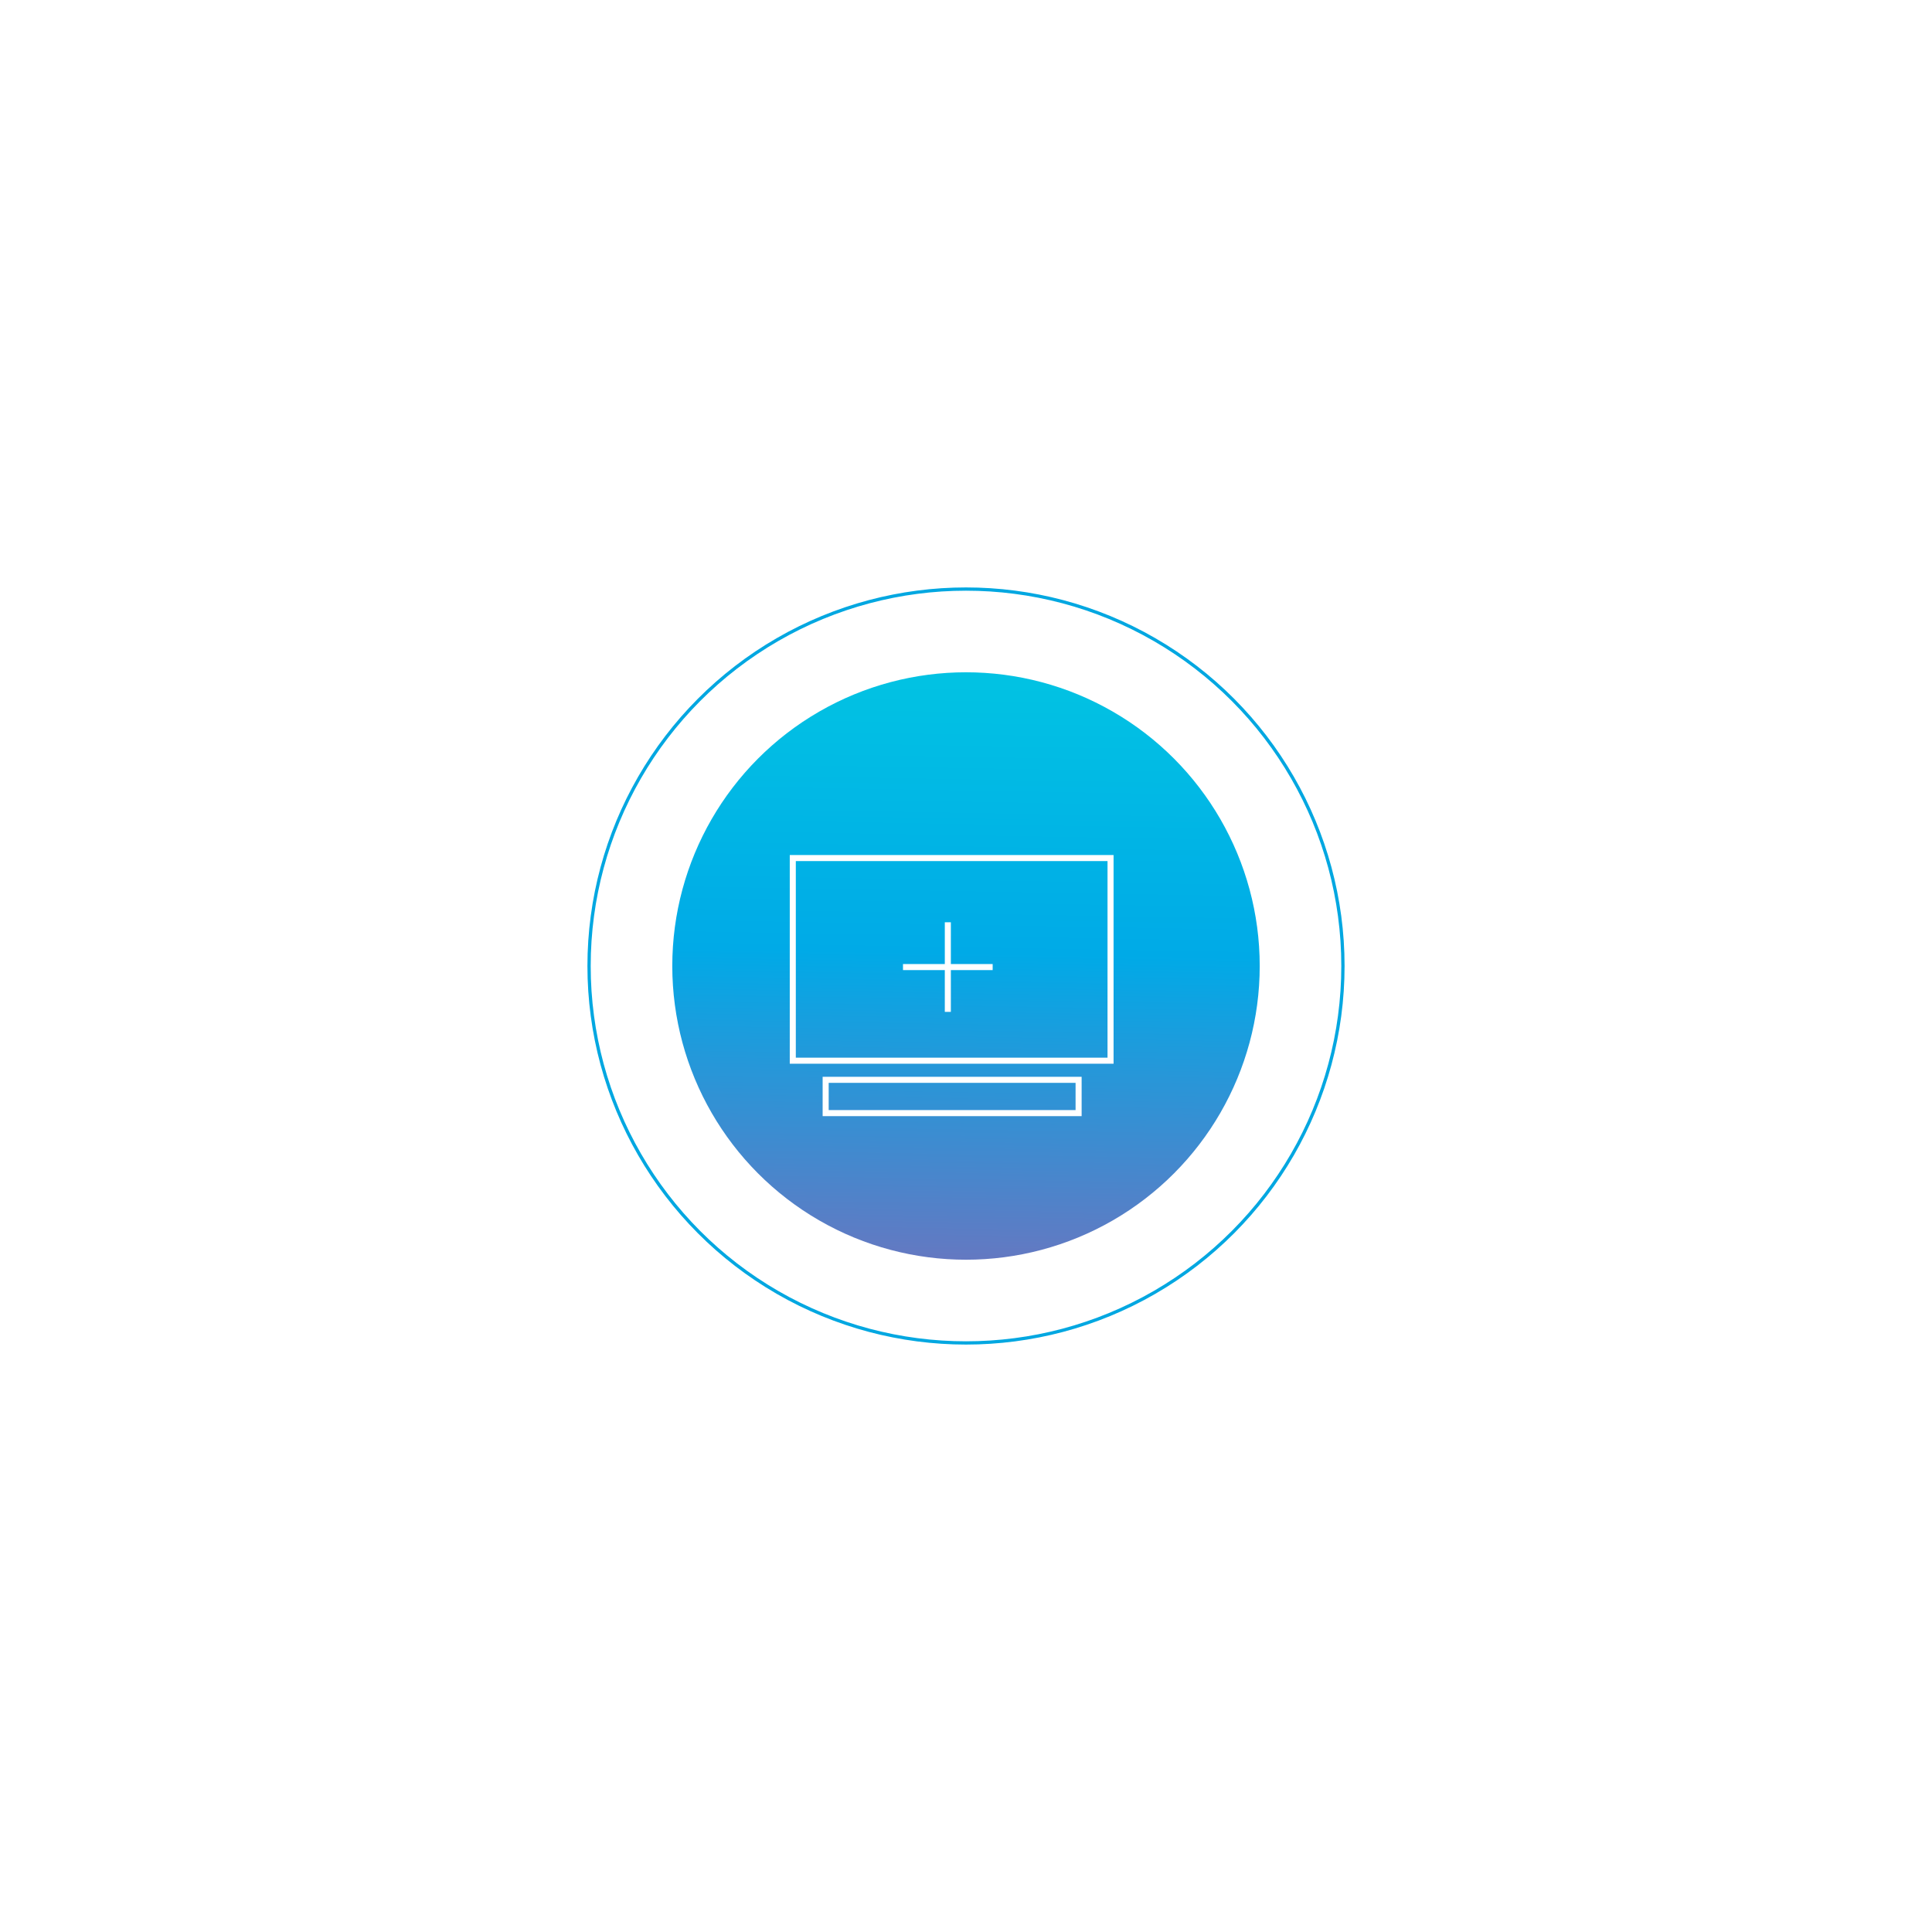 <svg xmlns="http://www.w3.org/2000/svg" xmlns:xlink="http://www.w3.org/1999/xlink" width="296" height="296" viewBox="0 0 296 296"><defs><style>.a{fill:url(#a);}.b,.e{fill:none;}.b{stroke:#00a7e1;stroke-width:0.5px;}.c{fill:#fff;}.d{stroke:none;}.f{filter:url(#d);}.g{filter:url(#b);}</style><linearGradient id="a" x1="0.54" y1="0.022" x2="0.522" y2="1.078" gradientUnits="objectBoundingBox"><stop offset="0" stop-color="#01c2e3"/><stop offset="0.432" stop-color="#00aae7"/><stop offset="1" stop-color="#7371bc"/></linearGradient><filter id="b" x="73" y="73" width="150" height="150" filterUnits="userSpaceOnUse"><feOffset input="SourceAlpha"/><feGaussianBlur stdDeviation="10" result="c"/><feFlood flood-opacity="0.2"/><feComposite operator="in" in2="c"/><feComposite in="SourceGraphic"/></filter><filter id="d" x="0" y="0" width="296" height="296" filterUnits="userSpaceOnUse"><feOffset input="SourceAlpha"/><feGaussianBlur stdDeviation="30" result="e"/><feFlood flood-color="#73339c" flood-opacity="0.102"/><feComposite operator="in" in2="e"/><feComposite in="SourceGraphic"/></filter></defs><g transform="translate(90 90)"><g class="g" transform="matrix(1, 0, 0, 1, -90, -90)"><circle class="a" cx="45" cy="45" r="45" transform="translate(103 103)"/></g><g class="f" transform="matrix(1, 0, 0, 1, -90, -90)"><g class="b" transform="translate(90 90)"><circle class="d" cx="58" cy="58" r="58"/><circle class="e" cx="58" cy="58" r="57.75"/></g></g><g transform="translate(776.999 -1010.001)"><path class="c" d="M.927,4.927H48.684V35.046H.927ZM0,35.973h49.61V4H0Z" transform="translate(-746 1047)"/><path class="c" d="M9.079,59.928H46.905V64.1H9.079Zm-.926,5.1H47.832V59H8.153Z" transform="translate(-749.116 1025.976)"/><path class="c" d="M41.82,27.074H35.415v-6.4h-.927v6.4H28.082V28h6.406v6.4h.927V28H41.82Z" transform="translate(-756.734 1040.628)"/></g></g></svg>
